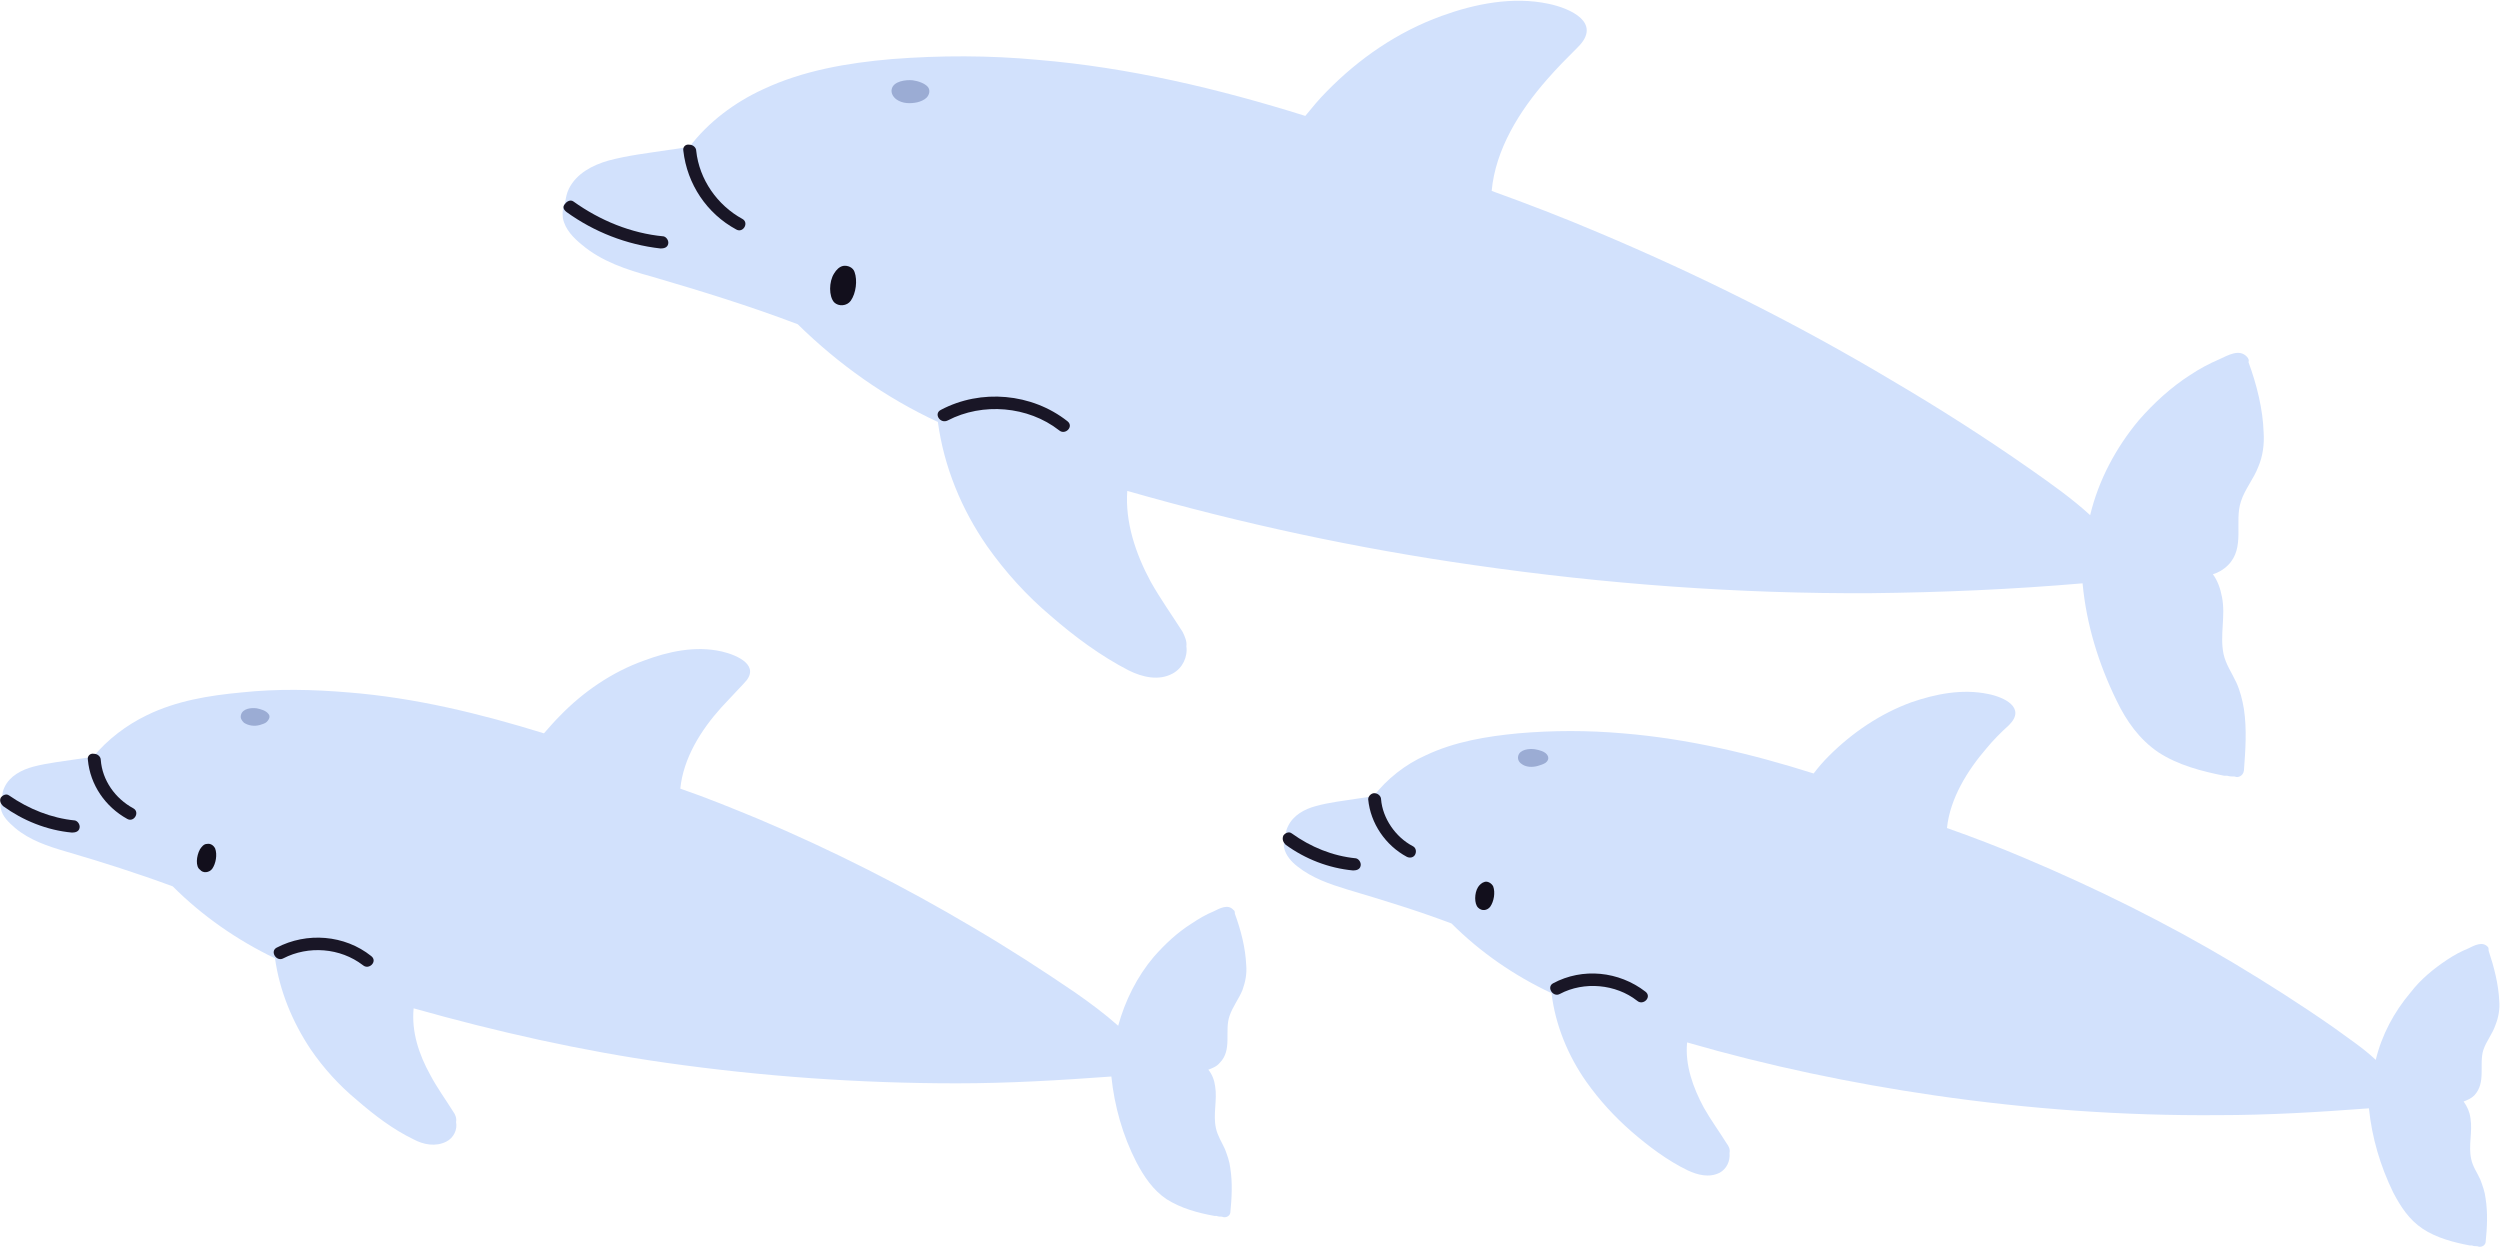 <?xml version="1.0" encoding="utf-8"?>
<!-- Generator: Adobe Illustrator 28.1.0, SVG Export Plug-In . SVG Version: 6.00 Build 0)  -->
<svg version="1.1" id="レイヤー_1" xmlns="http://www.w3.org/2000/svg" xmlns:xlink="http://www.w3.org/1999/xlink" x="0px"
	 y="0px" viewBox="0 0 330 165" style="enable-background:new 0 0 330 165;" xml:space="preserve">
<style type="text/css">
	.st0{fill:#D2E1FC;}
	.st1{fill:#191626;}
	.st2{fill:#120F1C;}
	.st3{fill:#9BACD4;}
</style>
<g>
	<path class="st0" d="M296.2,101.7c0.2-2.7,0.4-5.4,0-8.1c-0.2-1.2-0.5-2.4-1-3.5c-0.6-1.3-1.4-2.4-1.7-3.8c-0.5-2.5,0.3-5-0.2-7.5
		c-0.2-1.1-0.6-2.2-1.2-3c0.7-0.2,1.4-0.6,2-1.2c2.3-2.3,0.8-5.7,1.7-8.4c0.5-1.6,1.7-3,2.3-4.6c0.6-1.4,0.8-3,0.7-4.5
		c-0.1-3.1-0.9-6.3-2-9.3c0.1-0.2,0-0.5-0.2-0.7c-1-1.1-2.5-0.2-3.6,0.3c-1.4,0.6-2.7,1.3-3.9,2.1c-2.5,1.6-4.8,3.7-6.8,6
		c-3,3.6-5.3,7.9-6.4,12.5c-2.4-2.2-5.1-4.1-7.8-6c-6-4.2-12.1-8.1-18.4-11.8c-12.4-7.4-25.4-13.9-38.7-19.5
		c-4.7-2-9.4-3.8-14.1-5.5c0.5-5.5,3.7-10.6,7.3-14.7c1.3-1.5,2.7-2.9,4.1-4.3c3.2-3.2-1-5.1-3.9-5.7c-4.7-1-9.7,0-14.1,1.6
		c-5.8,2.1-10.9,5.6-15.2,10c-1,1-1.9,2.1-2.8,3.2c-11.5-3.6-23.3-6.4-35.3-7.4c-6.4-0.6-12.9-0.6-19.3-0.1c-5.8,0.5-11.7,1.5-17,4
		c-3.7,1.7-7.2,4.3-9.7,7.6c-0.9,0.1-1.9,0.3-2.8,0.4c-2.6,0.4-5.3,0.7-7.9,1.4c-2.1,0.6-4.2,1.7-5.2,3.7c-0.3,0.6-0.4,1.2-0.5,1.8
		c-0.3,0.6-0.4,1.3-0.3,2.1c0.3,1.5,1.4,2.6,2.5,3.5c2.6,2.2,5.9,3.3,9.2,4.2c6.5,1.9,13,3.9,19.3,6.3c5.4,5.3,11.6,9.7,18.5,12.9
		c0.8,5.9,3.1,11.5,6.5,16.4c2.4,3.4,5.2,6.5,8.4,9.2c3.1,2.7,6.6,5.3,10.3,7.2c1.8,0.9,4,1.4,5.8,0.4c1.3-0.7,2-2.2,1.8-3.6
		c0.1-0.6-0.2-1.3-0.5-1.9c-1.4-2.2-2.9-4.3-4.2-6.6c-2-3.7-3.4-7.9-3.1-12c15,4.3,30.3,7.6,45.8,9.8c17.3,2.5,34.9,3.8,52.4,3.7
		c9.3-0.1,18.6-0.5,27.9-1.3c0.5,5.4,2.1,10.6,4.5,15.5c1.3,2.7,3,5.1,5.5,6.8c2.6,1.7,5.7,2.5,8.7,3.1c0.1,0,0.3,0,0.4,0
		c0.3,0.1,0.7,0.1,1,0.1C295.3,102.7,296.1,102.5,296.2,101.7z"/>
	<g>
		<path class="st1" d="M90.2,19.9c0.5,4.4,3.1,8.3,7,10.4c0.9,0.5,1.7-0.9,0.8-1.4c-3.3-1.8-5.7-5.2-6.1-9c0-0.4-0.4-0.8-0.9-0.8
			C90.5,19,90.1,19.4,90.2,19.9L90.2,19.9z"/>
	</g>
	<g>
		<path class="st1" d="M74.8,28c3.6,2.6,7.9,4.3,12.4,4.8c0.4,0,0.9-0.1,1-0.6c0.1-0.4-0.2-0.9-0.6-1c-4.3-0.4-8.4-2.1-11.9-4.6
			c-0.4-0.3-0.9,0-1.1,0.3C74.2,27.3,74.4,27.7,74.8,28L74.8,28z"/>
	</g>
	<g>
		<path class="st1" d="M125.1,55.5c4.6-2.4,10.6-1.9,14.7,1.3c0.8,0.7,2-0.5,1.1-1.2c-4.7-3.7-11.4-4.3-16.7-1.5
			C123.2,54.6,124.1,56,125.1,55.5L125.1,55.5z"/>
	</g>
	<path class="st2" d="M110.1,36.1c0.3-0.5,0.7-0.9,1.2-1c0.6-0.1,1.3,0.2,1.5,0.8c0.4,1.1,0.2,2.8-0.5,3.8c-0.5,0.7-1.6,0.8-2.2,0.2
		C109.4,39.1,109.4,37.2,110.1,36.1z"/>
	<path class="st3" d="M122.5,11.5c-0.4-0.5-1.3-0.8-2-0.9c-0.9-0.1-2.6,0.1-2.8,1.2c-0.1,0.5,0.2,1,0.6,1.3c0.8,0.6,1.9,0.6,2.8,0.4
		c0.4-0.1,0.9-0.3,1.2-0.6C122.7,12.5,122.8,11.9,122.5,11.5z"/>
</g>
<g>
	<path class="st0" d="M328.1,164c0.2-1.9,0.3-3.9,0-5.8c-0.1-0.9-0.4-1.7-0.7-2.5c-0.4-0.9-1-1.7-1.2-2.7c-0.4-1.8,0.2-3.6-0.1-5.4
		c-0.1-0.8-0.4-1.5-0.9-2.2c0.5-0.2,1-0.4,1.4-0.8c1.6-1.7,0.6-4.1,1.2-6c0.4-1.2,1.2-2.1,1.6-3.3c0.4-1,0.6-2.1,0.5-3.2
		c-0.1-2.2-0.7-4.5-1.4-6.6c0-0.2,0-0.4-0.1-0.5c-0.7-0.8-1.8-0.2-2.6,0.2c-1,0.4-1.9,0.9-2.8,1.5c-1.8,1.2-3.5,2.6-4.8,4.3
		c-2.2,2.6-3.8,5.6-4.6,8.9c-1.7-1.6-3.7-2.9-5.6-4.3c-4.3-3-8.7-5.8-13.2-8.5c-8.9-5.3-18.2-9.9-27.7-13.9
		c-3.3-1.4-6.7-2.7-10.1-3.9c0.4-3.9,2.7-7.6,5.2-10.5c0.9-1.1,1.9-2.1,3-3.1c2.3-2.3-0.7-3.7-2.8-4.1c-3.4-0.7-6.9,0-10.1,1.1
		c-4.1,1.5-7.8,4-10.9,7.1c-0.7,0.7-1.4,1.5-2,2.3c-8.2-2.6-16.6-4.6-25.2-5.3c-4.6-0.4-9.2-0.4-13.8,0c-4.2,0.4-8.4,1.1-12.2,2.9
		c-2.7,1.2-5.1,3.1-6.9,5.4c-0.7,0.1-1.3,0.2-2,0.3c-1.9,0.3-3.8,0.5-5.6,1c-1.5,0.4-3,1.2-3.7,2.7c-0.2,0.4-0.3,0.8-0.3,1.3
		c-0.2,0.5-0.3,1-0.2,1.5c0.2,1,1,1.9,1.8,2.5c1.9,1.5,4.2,2.3,6.5,3c4.7,1.4,9.3,2.8,13.8,4.5c3.8,3.8,8.3,6.9,13.2,9.2
		c0.5,4.2,2.2,8.3,4.6,11.7c1.7,2.4,3.7,4.6,6,6.6c2.2,1.9,4.7,3.8,7.4,5.1c1.3,0.6,2.8,1,4.2,0.3c0.9-0.5,1.4-1.5,1.3-2.6
		c0.1-0.5-0.1-0.9-0.4-1.3c-1-1.6-2.1-3.1-3-4.7c-1.4-2.6-2.5-5.6-2.2-8.6c10.7,3.1,21.7,5.4,32.7,7c12.4,1.8,24.9,2.7,37.4,2.6
		c6.7,0,13.3-0.4,19.9-0.9c0.4,3.9,1.5,7.6,3.2,11.1c1,1.9,2.1,3.6,3.9,4.8c1.8,1.2,4.1,1.8,6.2,2.2c0.1,0,0.2,0,0.3,0
		c0.2,0.1,0.5,0.1,0.7,0.1C327.4,164.7,328,164.5,328.1,164z"/>
	<g>
		<path class="st1" d="M180.6,105.5c0.3,3.2,2.3,6.1,5.1,7.6c0.4,0.2,0.9,0.1,1.1-0.3c0.2-0.4,0.1-0.9-0.3-1.1
			c-2.3-1.2-4-3.7-4.2-6.2c0-0.4-0.4-0.8-0.9-0.8C181,104.7,180.6,105.1,180.6,105.5L180.6,105.5z"/>
	</g>
	<g>
		<path class="st1" d="M169.7,111.5c2.6,1.9,5.7,3.1,8.9,3.4c0.4,0,0.9-0.1,1-0.6c0.1-0.4-0.2-0.9-0.6-1c-3.1-0.3-6-1.5-8.5-3.3
			c-0.4-0.3-0.9,0-1.1,0.3C169.2,110.8,169.4,111.2,169.7,111.5L169.7,111.5z"/>
	</g>
	<g>
		<path class="st1" d="M205.9,131.2c3.2-1.7,7.4-1.3,10.2,0.9c0.8,0.7,2-0.5,1.1-1.2c-3.5-2.7-8.3-3.2-12.2-1.1
			C204.1,130.3,205,131.7,205.9,131.2L205.9,131.2z"/>
	</g>
	<path class="st2" d="M195.1,117.1c0.2-0.3,0.5-0.6,0.9-0.7c0.4-0.1,0.9,0.2,1.1,0.6c0.3,0.8,0.1,2-0.4,2.7
		c-0.4,0.5-1.1,0.6-1.6,0.1C194.6,119.3,194.6,117.9,195.1,117.1z"/>
	<path class="st3" d="M204.2,99.6c-0.3-0.4-1-0.6-1.6-0.7c-0.7-0.1-2,0-2.2,0.9c-0.1,0.4,0.1,0.8,0.4,1c0.6,0.5,1.5,0.5,2.2,0.3
		c0.3-0.1,0.7-0.2,1-0.4C204.4,100.4,204.5,100,204.2,99.6z"/>
</g>
<g>
	<path class="st0" d="M162.4,160.1c0.2-2,0.3-4,0-5.9c-0.1-0.9-0.4-1.7-0.7-2.5c-0.4-0.9-1-1.8-1.2-2.8c-0.4-1.8,0.2-3.7-0.1-5.5
		c-0.1-0.8-0.4-1.6-0.9-2.2c0.5-0.2,1.1-0.4,1.5-0.9c1.7-1.7,0.6-4.2,1.3-6.2c0.4-1.2,1.2-2.2,1.7-3.4c0.4-1.1,0.6-2.2,0.5-3.3
		c-0.1-2.3-0.7-4.6-1.5-6.8c0-0.2,0-0.4-0.2-0.5c-0.7-0.8-1.8-0.2-2.6,0.2c-1,0.4-2,1-2.9,1.6c-1.9,1.2-3.5,2.7-5,4.4
		c-2.2,2.6-3.8,5.8-4.7,9.1c-1.8-1.6-3.7-3-5.7-4.4c-4.4-3-8.9-5.9-13.5-8.6c-9.1-5.4-18.6-10.2-28.3-14.3c-3.4-1.4-6.8-2.8-10.3-4
		c0.4-4,2.7-7.7,5.4-10.7c1-1.1,2-2.1,3-3.2c2.3-2.3-0.8-3.7-2.9-4.2c-3.5-0.8-7.1,0-10.3,1.2c-4.2,1.5-8,4.1-11.1,7.3
		c-0.7,0.7-1.4,1.5-2.1,2.3c-8.4-2.6-17-4.7-25.8-5.4c-4.7-0.4-9.4-0.5-14.1,0c-4.3,0.4-8.6,1.1-12.5,3c-2.7,1.3-5.2,3.2-7.1,5.5
		c-0.7,0.1-1.4,0.2-2.1,0.3c-1.9,0.3-3.9,0.5-5.8,1c-1.5,0.4-3.1,1.2-3.8,2.7c-0.2,0.4-0.3,0.8-0.3,1.3c-0.2,0.5-0.3,1-0.2,1.5
		c0.2,1.1,1.1,1.9,1.9,2.6c1.9,1.6,4.3,2.4,6.7,3.1c4.8,1.4,9.5,2.9,14.1,4.6c3.9,3.9,8.5,7.1,13.5,9.5c0.6,4.3,2.3,8.4,4.7,12
		c1.7,2.5,3.8,4.8,6.1,6.7c2.3,2,4.8,3.9,7.5,5.2c1.3,0.7,2.9,1,4.3,0.3c1-0.5,1.5-1.6,1.3-2.6c0.1-0.5-0.1-1-0.4-1.4
		c-1-1.6-2.1-3.1-3-4.8c-1.5-2.7-2.5-5.7-2.2-8.8c11,3.1,22.1,5.6,33.4,7.2c12.7,1.8,25.5,2.7,38.3,2.7c6.8,0,13.6-0.4,20.4-0.9
		c0.4,3.9,1.5,7.8,3.3,11.3c1,1.9,2.2,3.7,4,4.9c1.9,1.2,4.1,1.8,6.3,2.2c0.1,0,0.2,0,0.3,0c0.2,0.1,0.5,0.1,0.7,0.1
		C161.7,160.8,162.3,160.6,162.4,160.1z"/>
	<g>
		<path class="st1" d="M11.6,100.3c0.3,3.3,2.3,6.2,5.2,7.8c0.9,0.5,1.7-0.9,0.8-1.4c-2.4-1.3-4.1-3.7-4.3-6.4
			c0-0.4-0.4-0.8-0.9-0.8C11.9,99.4,11.5,99.8,11.6,100.3L11.6,100.3z"/>
	</g>
	<g>
		<path class="st1" d="M0.4,106.4c2.6,1.9,5.8,3.2,9.1,3.5c0.4,0,0.9-0.1,1-0.6c0.1-0.4-0.2-0.9-0.6-1c-3.1-0.3-6.1-1.5-8.7-3.3
			c-0.4-0.3-0.9,0-1.1,0.3C-0.1,105.7,0.1,106.1,0.4,106.4L0.4,106.4z"/>
	</g>
	<g>
		<path class="st1" d="M37.4,126.5c3.3-1.7,7.5-1.4,10.5,0.9c0.8,0.7,2-0.5,1.1-1.2c-3.5-2.8-8.5-3.2-12.5-1.1
			C35.6,125.6,36.5,127,37.4,126.5L37.4,126.5z"/>
	</g>
	<path class="st2" d="M26.4,112.1c0.2-0.3,0.5-0.7,0.9-0.7c0.5-0.1,0.9,0.2,1.1,0.6c0.3,0.8,0.1,2-0.4,2.7c-0.4,0.5-1.2,0.6-1.6,0.1
		C25.8,114.4,25.9,113,26.4,112.1z"/>
	<path class="st3" d="M35.4,94.2c-0.3-0.4-1-0.6-1.5-0.7c-0.7-0.1-1.9,0-2.1,0.9c-0.1,0.4,0.1,0.7,0.4,1c0.6,0.4,1.4,0.5,2.1,0.3
		c0.3-0.1,0.7-0.2,0.9-0.4C35.6,94.9,35.7,94.5,35.4,94.2z"/>
</g>
</svg>
